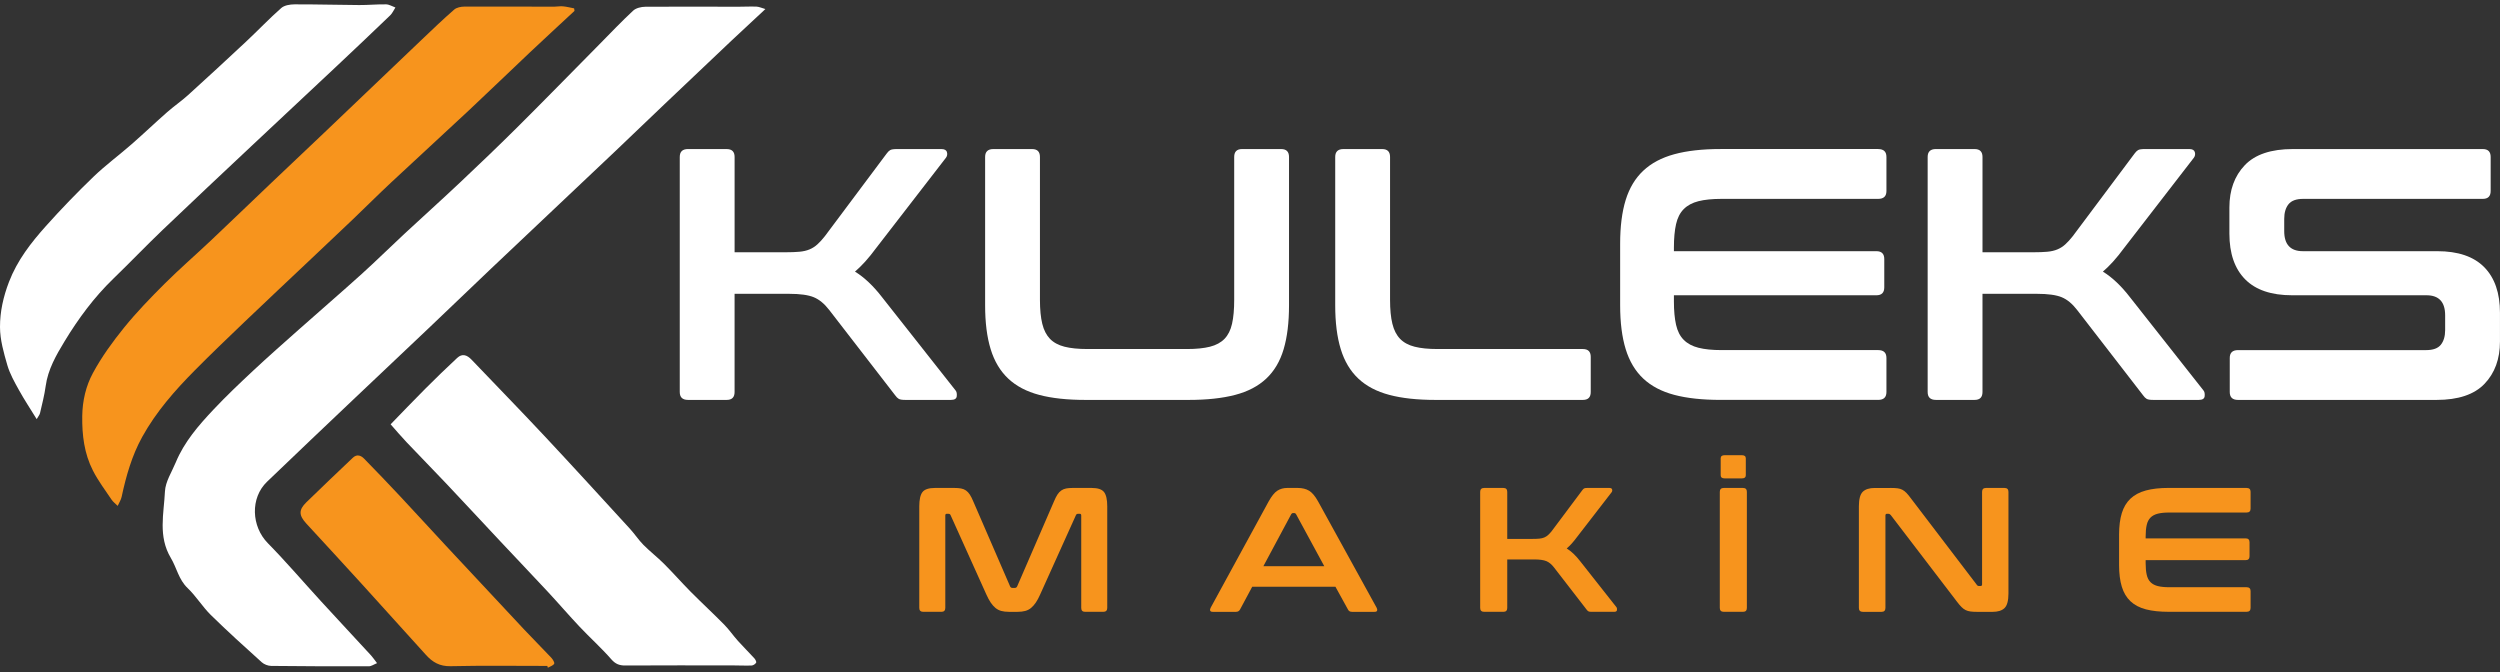 <svg width="186" height="50" viewBox="0 0 186 50" fill="none" xmlns="http://www.w3.org/2000/svg">
<rect x="0" y="0" width="186" height="50" fill="#333333" stroke="none"/>
<g clip-path="url(#clip0_738_8056)">
<path d="M56.944 0.674C56.031 1.524 55.217 2.274 54.413 3.033C52.753 4.601 51.096 6.174 49.441 7.748C48.235 8.896 47.037 10.052 45.83 11.198C44.433 12.525 43.031 13.845 41.63 15.168C39.944 16.762 38.255 18.353 36.573 19.95C35.001 21.444 33.439 22.949 31.866 24.443C30.062 26.159 28.248 27.864 26.441 29.579C24.246 31.664 22.048 33.744 19.866 35.843C18.607 37.055 18.702 39.164 19.925 40.41C21.303 41.814 22.582 43.315 23.913 44.766C25.14 46.105 26.379 47.43 27.609 48.766C27.746 48.915 27.858 49.088 28.051 49.338C27.817 49.431 27.63 49.572 27.442 49.572C25.02 49.578 22.599 49.572 20.177 49.544C19.938 49.541 19.648 49.429 19.471 49.269C18.192 48.115 16.912 46.96 15.684 45.753C15.059 45.138 14.593 44.358 13.959 43.754C13.291 43.117 13.147 42.242 12.714 41.519C11.748 39.907 12.194 38.219 12.272 36.568C12.306 35.834 12.782 35.114 13.079 34.397C13.708 32.878 14.769 31.656 15.874 30.482C16.825 29.471 17.833 28.514 18.847 27.567C19.959 26.529 21.102 25.523 22.239 24.513C23.794 23.133 25.368 21.776 26.911 20.384C27.984 19.415 29.012 18.396 30.071 17.412C31.444 16.136 32.841 14.885 34.205 13.598C35.663 12.223 37.112 10.838 38.533 9.424C40.566 7.4 42.569 5.347 44.586 3.308C45.419 2.464 46.236 1.602 47.104 0.795C47.316 0.598 47.701 0.506 48.007 0.503C50.3 0.484 52.593 0.499 54.887 0.502C55.353 0.502 55.82 0.475 56.285 0.493C56.478 0.501 56.667 0.595 56.943 0.673L56.944 0.674Z" fill="white"/>
<path d="M42.743 0.81C41.631 1.844 40.513 2.871 39.409 3.913C37.883 5.353 36.376 6.815 34.844 8.249C32.946 10.025 31.026 11.775 29.128 13.55C28.151 14.463 27.204 15.411 26.237 16.335C25.234 17.294 24.222 18.244 23.214 19.198C21.527 20.793 19.834 22.381 18.156 23.984C16.923 25.163 15.693 26.343 14.493 27.554C13.004 29.058 11.607 30.647 10.577 32.514C9.809 33.906 9.382 35.421 9.049 36.968C8.999 37.201 8.855 37.416 8.756 37.638C8.6 37.482 8.413 37.345 8.293 37.164C7.817 36.456 7.299 35.767 6.914 35.011C6.268 33.747 6.099 32.375 6.119 30.956C6.135 29.81 6.393 28.715 6.914 27.752C7.563 26.553 8.379 25.426 9.24 24.364C10.17 23.218 11.203 22.151 12.25 21.107C13.365 19.997 14.557 18.965 15.701 17.884C17.202 16.465 18.687 15.031 20.183 13.608C21.513 12.342 22.85 11.085 24.179 9.819C26.583 7.529 28.98 5.234 31.384 2.945C32.176 2.19 32.967 1.432 33.791 0.714C33.975 0.554 34.298 0.492 34.558 0.491C36.775 0.48 38.993 0.495 41.21 0.498C41.433 0.498 41.658 0.451 41.878 0.47C42.16 0.496 42.437 0.569 42.715 0.622C42.725 0.685 42.735 0.748 42.744 0.811L42.743 0.81Z" fill="#F7941D"/>
<path d="M2.731 31.186C2.253 30.41 1.805 29.736 1.415 29.03C1.083 28.431 0.735 27.819 0.546 27.169C0.278 26.246 0.003 25.282 5.03994e-05 24.335C-0.004 23.198 0.245 22.078 0.67 20.971C1.289 19.364 2.302 18.065 3.412 16.823C4.546 15.555 5.732 14.328 6.957 13.148C7.848 12.292 8.851 11.553 9.783 10.738C10.68 9.955 11.542 9.131 12.436 8.345C12.937 7.904 13.494 7.525 13.989 7.077C15.441 5.761 16.882 4.431 18.313 3.092C19.192 2.27 20.023 1.392 20.925 0.597C21.158 0.391 21.581 0.325 21.918 0.324C23.518 0.318 25.118 0.367 26.719 0.376C27.388 0.381 28.059 0.312 28.727 0.324C28.959 0.329 29.188 0.476 29.418 0.558C29.29 0.754 29.195 0.984 29.03 1.142C27.695 2.425 26.35 3.699 25.001 4.967C22.931 6.914 20.851 8.851 18.78 10.798C16.549 12.895 14.315 14.988 12.102 17.104C10.856 18.295 9.664 19.543 8.424 20.742C6.999 22.121 5.83 23.703 4.81 25.384C4.184 26.417 3.565 27.482 3.397 28.732C3.306 29.406 3.131 30.069 2.978 30.735C2.949 30.863 2.848 30.975 2.728 31.186L2.731 31.186Z" fill="white"/>
<path d="M29.062 31.569C29.97 30.636 30.796 29.768 31.643 28.921C32.421 28.142 33.211 27.375 34.017 26.627C34.392 26.278 34.753 26.412 35.081 26.757C36.883 28.647 38.708 30.514 40.491 32.42C42.638 34.713 44.753 37.035 46.876 39.351C47.224 39.732 47.51 40.174 47.872 40.539C48.359 41.031 48.913 41.457 49.403 41.947C50.081 42.623 50.713 43.346 51.388 44.027C52.207 44.852 53.062 45.641 53.878 46.469C54.247 46.843 54.546 47.284 54.897 47.675C55.293 48.117 55.718 48.534 56.118 48.972C56.198 49.06 56.293 49.236 56.257 49.301C56.199 49.406 56.038 49.51 55.916 49.515C55.433 49.532 54.948 49.506 54.464 49.505C51.817 49.504 49.169 49.499 46.523 49.513C46.086 49.516 45.791 49.406 45.479 49.049C44.742 48.205 43.901 47.452 43.13 46.636C42.329 45.788 41.57 44.902 40.776 44.048C39.598 42.782 38.404 41.532 37.221 40.271C35.881 38.844 34.552 37.407 33.207 35.983C32.229 34.948 31.228 33.933 30.247 32.898C29.829 32.458 29.439 31.993 29.062 31.568V31.569Z" fill="white"/>
<path d="M40.72 49.545C38.318 49.545 35.915 49.51 33.515 49.565C32.714 49.583 32.178 49.264 31.689 48.722C30.086 46.947 28.485 45.17 26.875 43.401C25.52 41.913 24.155 40.434 22.791 38.953C22.231 38.344 22.211 37.938 22.789 37.373C23.933 36.256 25.095 35.157 26.253 34.054C26.551 33.771 26.853 33.881 27.091 34.125C27.981 35.035 28.862 35.954 29.732 36.883C30.875 38.103 32 39.34 33.139 40.564C35.08 42.649 37.023 44.733 38.973 46.81C39.645 47.527 40.343 48.22 41.016 48.935C41.13 49.056 41.279 49.3 41.231 49.383C41.149 49.525 40.925 49.584 40.76 49.678L40.72 49.546V49.545Z" fill="#F7941D"/>
<path d="M54.068 11.091C54.459 11.091 54.654 11.287 54.654 11.677V18.769H58.414C58.84 18.769 59.196 18.756 59.48 18.73C59.764 18.703 60.013 18.646 60.226 18.557C60.44 18.468 60.635 18.344 60.812 18.183C60.99 18.023 61.177 17.819 61.372 17.57L65.958 11.437C66.047 11.313 66.135 11.223 66.225 11.17C66.314 11.117 66.483 11.09 66.732 11.09H70.038C70.269 11.09 70.407 11.165 70.451 11.316C70.496 11.467 70.473 11.606 70.384 11.729L65.211 18.422C64.909 18.831 64.629 19.178 64.371 19.462C64.113 19.746 63.86 19.995 63.611 20.208C64.304 20.634 64.98 21.274 65.638 22.128L71.103 29.06C71.174 29.149 71.201 29.287 71.183 29.473C71.165 29.66 71.023 29.753 70.757 29.753H67.344C67.113 29.753 66.953 29.727 66.864 29.673C66.775 29.62 66.686 29.531 66.598 29.407L61.692 23.06C61.336 22.598 60.954 22.283 60.545 22.114C60.136 21.945 59.523 21.86 58.706 21.86H54.653V29.167C54.653 29.558 54.457 29.753 54.067 29.753H51.188C50.779 29.753 50.574 29.557 50.574 29.167V11.675C50.574 11.284 50.779 11.089 51.188 11.089H54.067L54.068 11.091Z" fill="white"/>
<path d="M76.786 11.09C77.177 11.09 77.372 11.287 77.372 11.677V22.315C77.372 23.026 77.43 23.618 77.545 24.089C77.66 24.56 77.852 24.933 78.118 25.209C78.385 25.484 78.745 25.68 79.198 25.795C79.652 25.911 80.225 25.968 80.918 25.968H88.304C88.998 25.968 89.571 25.91 90.024 25.795C90.478 25.68 90.837 25.484 91.104 25.209C91.371 24.933 91.558 24.56 91.664 24.089C91.771 23.618 91.824 23.027 91.824 22.315V11.677C91.824 11.286 92.02 11.09 92.41 11.09H95.317C95.708 11.09 95.903 11.287 95.903 11.677V22.715C95.903 23.995 95.77 25.084 95.503 25.981C95.237 26.879 94.806 27.608 94.21 28.168C93.614 28.728 92.842 29.133 91.891 29.381C90.939 29.63 89.788 29.754 88.438 29.754H80.759C79.408 29.754 78.262 29.631 77.319 29.381C76.377 29.132 75.608 28.728 75.013 28.168C74.417 27.608 73.981 26.879 73.706 25.981C73.43 25.084 73.293 23.995 73.293 22.715V11.677C73.293 11.286 73.498 11.09 73.906 11.09H76.786Z" fill="white"/>
<path d="M102.833 11.09C103.224 11.09 103.42 11.287 103.42 11.677V22.316C103.42 23.026 103.477 23.618 103.593 24.089C103.708 24.56 103.899 24.933 104.166 25.209C104.433 25.484 104.792 25.68 105.246 25.795C105.699 25.911 106.272 25.968 106.966 25.968H117.765C118.156 25.968 118.351 26.164 118.351 26.554V29.167C118.351 29.559 118.155 29.754 117.765 29.754H106.806C105.455 29.754 104.308 29.63 103.366 29.38C102.424 29.131 101.655 28.727 101.06 28.167C100.464 27.607 100.028 26.878 99.753 25.98C99.477 25.084 99.34 23.994 99.34 22.715V11.676C99.34 11.285 99.544 11.09 99.953 11.09H102.833L102.833 11.09Z" fill="white"/>
<path d="M139.737 11.09C140.146 11.09 140.351 11.287 140.351 11.677V14.21C140.351 14.601 140.146 14.796 139.737 14.796H128.085C127.392 14.796 126.819 14.854 126.365 14.969C125.912 15.084 125.547 15.28 125.272 15.555C124.996 15.831 124.805 16.204 124.699 16.675C124.592 17.146 124.539 17.728 124.539 18.421V18.688H139.604C139.995 18.688 140.19 18.885 140.19 19.275V21.381C140.19 21.773 139.994 21.968 139.604 21.968H124.539V22.421C124.539 23.114 124.592 23.697 124.699 24.167C124.806 24.639 124.996 25.012 125.272 25.287C125.547 25.563 125.912 25.759 126.365 25.873C126.819 25.989 127.392 26.047 128.085 26.047H139.737C140.146 26.047 140.351 26.243 140.351 26.633V29.166C140.351 29.557 140.146 29.752 139.737 29.752H128.005C126.654 29.752 125.508 29.628 124.565 29.378C123.623 29.129 122.854 28.725 122.259 28.166C121.663 27.606 121.228 26.877 120.952 25.979C120.676 25.082 120.539 23.993 120.539 22.713V18.127C120.539 16.847 120.677 15.763 120.952 14.874C121.228 13.985 121.663 13.261 122.259 12.701C122.854 12.141 123.623 11.732 124.565 11.475C125.507 11.217 126.654 11.088 128.005 11.088H139.737V11.09Z" fill="white"/>
<path d="M146.911 11.09C147.302 11.09 147.498 11.287 147.498 11.677V18.769H151.258C151.684 18.769 152.039 18.756 152.324 18.73C152.608 18.703 152.857 18.645 153.07 18.556C153.283 18.468 153.479 18.344 153.656 18.183C153.833 18.023 154.021 17.818 154.216 17.569L158.802 11.437C158.891 11.313 158.979 11.223 159.069 11.169C159.157 11.117 159.326 11.089 159.575 11.089H162.882C163.113 11.089 163.25 11.165 163.295 11.316C163.339 11.467 163.317 11.606 163.228 11.729L158.055 18.422C157.752 18.831 157.473 19.178 157.215 19.462C156.957 19.746 156.704 19.995 156.455 20.208C157.148 20.634 157.823 21.274 158.481 22.127L163.947 29.06C164.018 29.149 164.044 29.287 164.027 29.473C164.009 29.659 163.867 29.753 163.601 29.753H160.188C159.956 29.753 159.796 29.726 159.708 29.673C159.619 29.62 159.53 29.531 159.442 29.406L154.536 23.06C154.18 22.598 153.798 22.282 153.389 22.113C152.98 21.944 152.367 21.86 151.549 21.86H147.497V29.166C147.497 29.558 147.301 29.753 146.911 29.753H144.031C143.622 29.753 143.418 29.557 143.418 29.166V11.675C143.418 11.284 143.622 11.089 144.031 11.089H146.911L146.911 11.09Z" fill="white"/>
<path d="M184.718 11.09C185.109 11.09 185.305 11.287 185.305 11.677V14.21C185.305 14.601 185.109 14.796 184.718 14.796H171.359C170.843 14.796 170.48 14.929 170.266 15.196C170.052 15.462 169.946 15.826 169.946 16.289V17.195C169.946 18.19 170.408 18.688 171.333 18.688H181.332C182.879 18.688 184.042 19.084 184.825 19.875C185.606 20.666 185.998 21.799 185.998 23.274V25.407C185.998 26.705 185.615 27.754 184.851 28.554C184.087 29.354 182.895 29.754 181.278 29.754H166.507C166.098 29.754 165.894 29.558 165.894 29.167V26.634C165.894 26.244 166.098 26.048 166.507 26.048H180.506C181.021 26.048 181.386 25.915 181.599 25.648C181.812 25.382 181.919 25.017 181.919 24.555V23.462C181.919 22.466 181.457 21.968 180.532 21.968H170.533C168.987 21.968 167.822 21.573 167.04 20.782C166.258 19.991 165.867 18.858 165.867 17.382V15.436C165.867 14.139 166.249 13.089 167.014 12.289C167.778 11.489 168.969 11.09 170.587 11.09H184.718V11.09Z" fill="white"/>
<path d="M71.002 36.303C71.195 36.303 71.363 36.316 71.503 36.342C71.643 36.368 71.767 36.419 71.872 36.494C71.977 36.568 72.071 36.669 72.154 36.796C72.238 36.923 72.323 37.092 72.411 37.303L75.15 43.624C75.184 43.703 75.246 43.743 75.335 43.743H75.493C75.58 43.743 75.642 43.703 75.678 43.624L78.417 37.303C78.504 37.092 78.59 36.924 78.673 36.796C78.756 36.669 78.851 36.568 78.956 36.494C79.061 36.42 79.182 36.368 79.318 36.342C79.454 36.316 79.619 36.303 79.812 36.303H81.221C81.677 36.303 81.984 36.406 82.143 36.612C82.301 36.818 82.379 37.172 82.379 37.672V45.23C82.379 45.423 82.279 45.52 82.077 45.52H80.734C80.541 45.52 80.444 45.423 80.444 45.23V38.357C80.444 38.27 80.409 38.225 80.339 38.225H80.22C80.132 38.225 80.075 38.261 80.048 38.331L77.388 44.23C77.283 44.467 77.176 44.667 77.066 44.83C76.956 44.992 76.838 45.126 76.711 45.231C76.584 45.337 76.439 45.411 76.276 45.455C76.114 45.498 75.922 45.521 75.703 45.521H75.071C74.851 45.521 74.66 45.498 74.498 45.455C74.335 45.411 74.19 45.336 74.063 45.231C73.936 45.126 73.817 44.992 73.708 44.83C73.598 44.667 73.49 44.468 73.385 44.23L70.725 38.331C70.699 38.261 70.642 38.225 70.554 38.225H70.435C70.365 38.225 70.33 38.269 70.33 38.357V45.23C70.33 45.423 70.233 45.52 70.04 45.52H68.697C68.495 45.52 68.394 45.423 68.394 45.23V37.672C68.394 37.172 68.474 36.819 68.631 36.612C68.79 36.406 69.101 36.303 69.566 36.303H71.002H71.002Z" fill="#F7941D"/>
<path d="M96.55 36.303C96.883 36.303 97.164 36.371 97.392 36.507C97.621 36.643 97.844 36.908 98.064 37.303L102.422 45.217C102.466 45.305 102.477 45.377 102.455 45.435C102.434 45.493 102.369 45.521 102.265 45.521H100.593C100.443 45.521 100.343 45.464 100.29 45.349L99.355 43.651H93.166L92.257 45.349C92.195 45.464 92.095 45.521 91.955 45.521H90.243C90.129 45.521 90.061 45.493 90.039 45.435C90.016 45.378 90.027 45.306 90.072 45.217L94.39 37.303C94.61 36.908 94.825 36.643 95.036 36.507C95.247 36.371 95.492 36.303 95.773 36.303H96.55ZM93.996 42.123H98.525L96.432 38.265C96.397 38.204 96.349 38.172 96.287 38.172H96.208C96.146 38.172 96.098 38.203 96.063 38.265L93.996 42.123Z" fill="#F7941D"/>
<path d="M111.85 36.303C112.043 36.303 112.139 36.399 112.139 36.592V40.095H113.996C114.207 40.095 114.382 40.088 114.523 40.075C114.663 40.062 114.786 40.034 114.892 39.989C114.997 39.945 115.094 39.883 115.181 39.804C115.268 39.725 115.361 39.625 115.457 39.502L117.722 36.473C117.766 36.412 117.81 36.368 117.854 36.341C117.898 36.315 117.981 36.302 118.104 36.302H119.737C119.85 36.302 119.919 36.34 119.941 36.414C119.963 36.489 119.952 36.556 119.908 36.618L117.354 39.923C117.204 40.125 117.066 40.297 116.939 40.437C116.812 40.577 116.687 40.701 116.564 40.805C116.906 41.016 117.24 41.332 117.565 41.754L120.264 45.177C120.299 45.221 120.312 45.289 120.304 45.381C120.295 45.474 120.225 45.52 120.093 45.52H118.407C118.293 45.52 118.214 45.507 118.171 45.48C118.127 45.454 118.083 45.41 118.039 45.349L115.616 42.215C115.44 41.987 115.251 41.832 115.049 41.748C114.847 41.664 114.544 41.622 114.14 41.622H112.139V45.231C112.139 45.423 112.043 45.52 111.85 45.52H110.428C110.226 45.52 110.125 45.423 110.125 45.231V36.593C110.125 36.4 110.226 36.303 110.428 36.303H111.85V36.303Z" fill="#F7941D"/>
<path d="M129.678 36.303C129.871 36.303 129.967 36.399 129.967 36.592V45.23C129.967 45.423 129.871 45.519 129.678 45.519H128.256C128.054 45.519 127.953 45.423 127.953 45.23V36.592C127.953 36.399 128.054 36.303 128.256 36.303H129.678ZM129.599 33.867C129.792 33.867 129.888 33.946 129.888 34.104V35.355C129.888 35.514 129.792 35.592 129.599 35.592H128.309C128.116 35.592 128.019 35.513 128.019 35.355V34.104C128.019 33.946 128.116 33.867 128.309 33.867H129.599Z" fill="#F7941D"/>
<path d="M140.646 36.303C140.857 36.303 141.032 36.312 141.173 36.329C141.313 36.346 141.436 36.384 141.541 36.441C141.647 36.498 141.747 36.577 141.844 36.678C141.94 36.779 142.05 36.913 142.173 37.08L147.071 43.506C147.106 43.568 147.164 43.599 147.243 43.599H147.362C147.432 43.599 147.467 43.555 147.467 43.467V36.593C147.467 36.401 147.564 36.304 147.756 36.304H149.139C149.332 36.304 149.429 36.401 149.429 36.593V44.152C149.429 44.688 149.332 45.05 149.139 45.239C148.946 45.428 148.647 45.522 148.244 45.522H147.111C146.909 45.522 146.74 45.513 146.604 45.495C146.468 45.478 146.347 45.442 146.242 45.39C146.136 45.337 146.033 45.26 145.932 45.16C145.831 45.059 145.714 44.92 145.583 44.745L140.671 38.319C140.619 38.258 140.562 38.227 140.5 38.227H140.381C140.311 38.227 140.276 38.271 140.276 38.359V45.232C140.276 45.425 140.179 45.522 139.986 45.522H138.603C138.401 45.522 138.301 45.425 138.301 45.232V37.674C138.301 37.139 138.397 36.777 138.59 36.588C138.783 36.399 139.082 36.305 139.486 36.305H140.644L140.646 36.303Z" fill="#F7941D"/>
<path d="M167.141 36.303C167.343 36.303 167.444 36.399 167.444 36.592V37.843C167.444 38.036 167.343 38.132 167.141 38.132H161.387C161.045 38.132 160.762 38.161 160.538 38.218C160.314 38.275 160.134 38.371 159.998 38.508C159.862 38.644 159.768 38.828 159.715 39.061C159.662 39.293 159.636 39.581 159.636 39.923V40.055H167.075C167.268 40.055 167.365 40.152 167.365 40.344V41.385C167.365 41.578 167.268 41.675 167.075 41.675H159.636V41.898C159.636 42.24 159.662 42.528 159.715 42.76C159.768 42.993 159.862 43.178 159.998 43.314C160.134 43.45 160.313 43.546 160.538 43.603C160.761 43.66 161.045 43.689 161.387 43.689H167.141C167.343 43.689 167.444 43.785 167.444 43.978V45.229C167.444 45.422 167.343 45.518 167.141 45.518H161.347C160.68 45.518 160.114 45.457 159.649 45.334C159.184 45.212 158.804 45.012 158.509 44.735C158.215 44.459 158 44.099 157.864 43.656C157.728 43.213 157.66 42.675 157.66 42.043V39.778C157.66 39.146 157.728 38.611 157.864 38.172C158 37.733 158.215 37.375 158.509 37.098C158.804 36.822 159.183 36.62 159.649 36.492C160.114 36.365 160.68 36.301 161.347 36.301H167.141V36.303Z" fill="#F7941D"/>
</g>
<defs>
<clipPath id="clip0_738_8056">
<rect width="186" height="49.355" fill="white" transform="translate(0 0.323)"/>
</clipPath>
</defs>
</svg>

